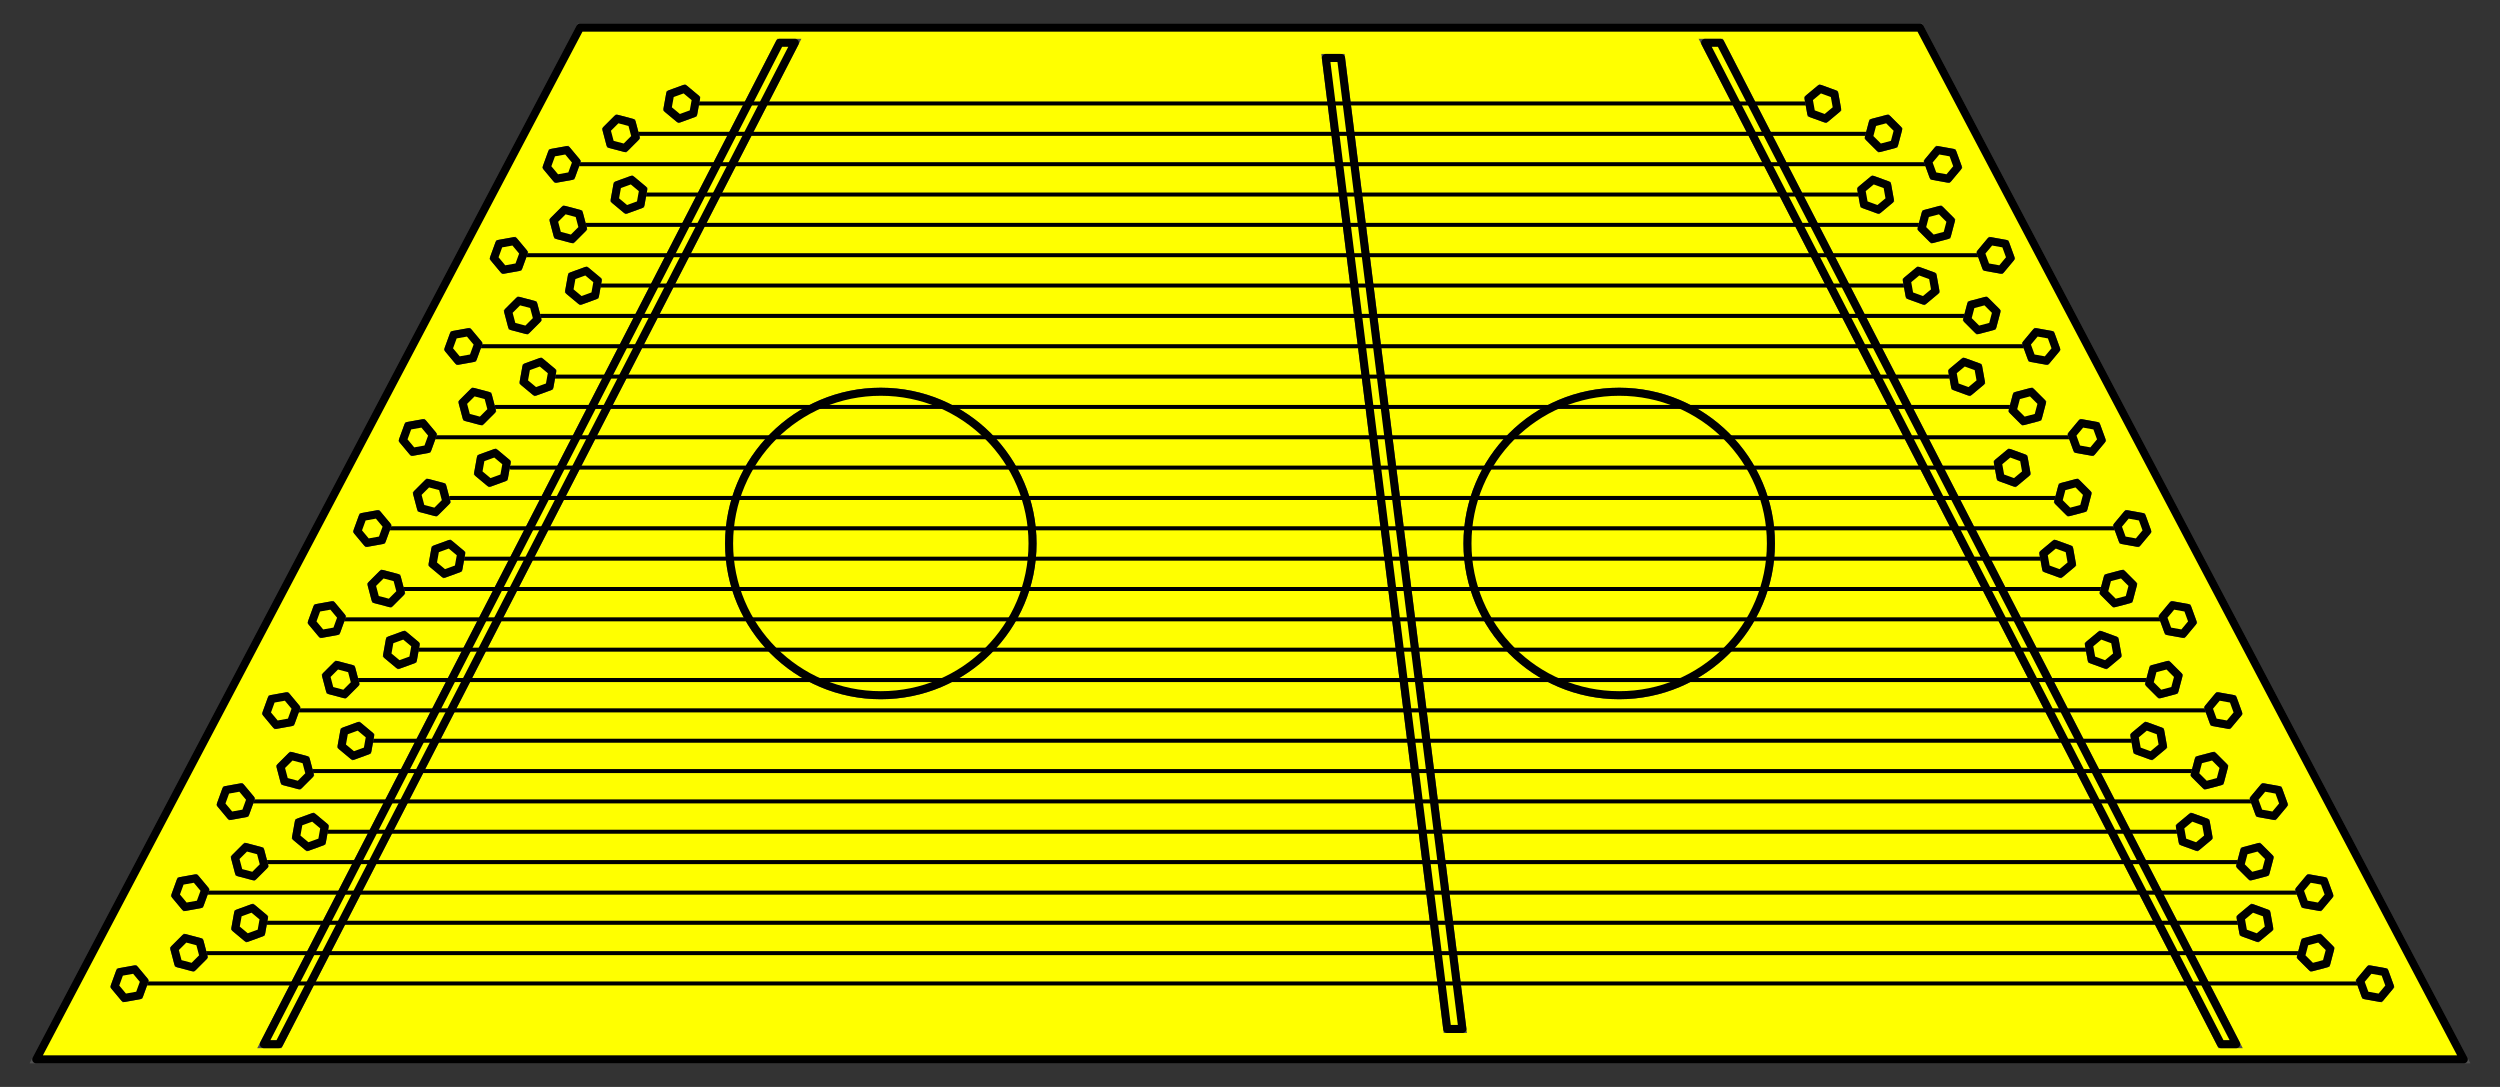 <?xml version="1.0" encoding="utf-8"?>
<svg xmlns:xl="http://www.w3.org/1999/xlink" xmlns="http://www.w3.org/2000/svg"
     xmlns:dc="http://purl.org/dc/elements/1.1/"
     xmlns:xlink="http://www.w3.org/1999/xlink"
     version="1.1"
     viewBox="54 112.5 310.5 135"
     width="310.5"
     height="135"
     preserveAspectRatio="xMidYMid meet"
     zoomAndPan="magnify"
     contentScriptType="application/ecmascript"
     contentStyleType="text/css">
   <rect x="54" y="112.5" width="310.5" height="135" fill="#333333" stroke="none"/>
   <defs/>
   <g stroke-opacity="1" fill="#ffff00" fill-opacity="1" stroke="#505050"
      stroke-dasharray="none">
      <title>Dulcimer</title>
      <g>
         <title>Art</title>
         <g>
            <g>
               <path d="M 126.044 115.931 L 58.5 244.069 L 360 244.069 L 292.456 115.931 Z"/>
               <path d="M 126.044 115.931 L 58.5 244.069 L 360 244.069 L 292.456 115.931 Z"
                     stroke="black"
                     stroke-linecap="round"
                     stroke-linejoin="round"
                     stroke-width="1"/>
            </g>
            <g>
               <path d="M 220.556 119.7 L 218.672 119.7 L 233.747 240.3 L 235.631 240.3 Z"
                     fill="#ccc"/>
               <path d="M 220.556 119.7 L 218.672 119.7 L 233.747 240.3 L 235.631 240.3 Z"
                     stroke="black"
                     stroke-linecap="round"
                     stroke-linejoin="round"
                     stroke-width="1"/>
            </g>
            <g>
               <path d="M 265.781 117.816 L 267.666 117.816 L 331.734 242.184 L 329.85 242.184 Z"
                     fill="#ccc"/>
               <path d="M 265.781 117.816 L 267.666 117.816 L 331.734 242.184 L 329.85 242.184 Z"
                     stroke="black"
                     stroke-linecap="round"
                     stroke-linejoin="round"
                     stroke-width="1"/>
            </g>
            <g>
               <path d="M 152.719 117.816 L 150.834 117.816 L 86.766 242.184 L 88.65 242.184 Z"
                     fill="#ccc"/>
               <path d="M 152.719 117.816 L 150.834 117.816 L 86.766 242.184 L 88.65 242.184 Z"
                     stroke="black"
                     stroke-linecap="round"
                     stroke-linejoin="round"
                     stroke-width="1"/>
            </g>
            <g>
               <circle cx="163.397" cy="180" r="18.844" fill="#ff0000"/>
               <circle cx="163.397" cy="180" r="18.844" stroke="black"
                       stroke-linecap="round"
                       stroke-linejoin="round"
                       stroke-width="1"/>
            </g>
            <g>
               <circle cx="255.103" cy="180" r="18.844" fill="#ff0000"/>
               <circle cx="255.103" cy="180" r="18.844" stroke="black"
                       stroke-linecap="round"
                       stroke-linejoin="round"
                       stroke-width="1"/>
            </g>
            <g>
               <line x1="139.113" y1="125.353" x2="279" y2="125.353" stroke="black"
                     stroke-linecap="round"
                     stroke-linejoin="round"
                     stroke-width=".5"/>
            </g>
            <g>
               <line x1="131.576" y1="129.122" x2="288.548" y2="129.122" stroke="black"
                     stroke-linecap="round"
                     stroke-linejoin="round"
                     stroke-width=".5"/>
            </g>
            <g>
               <line x1="124.038" y1="132.891" x2="295.569" y2="132.891" stroke="black"
                     stroke-linecap="round"
                     stroke-linejoin="round"
                     stroke-width=".5"/>
            </g>
            <g>
               <line x1="132.557" y1="136.659" x2="286.461" y2="136.659" stroke="black"
                     stroke-linecap="round"
                     stroke-linejoin="round"
                     stroke-width=".5"/>
            </g>
            <g>
               <line x1="125.019" y1="140.428" x2="296.139" y2="140.428" stroke="black"
                     stroke-linecap="round"
                     stroke-linejoin="round"
                     stroke-width=".5"/>
            </g>
            <g>
               <line x1="117.482" y1="144.197" x2="301.831" y2="144.197" stroke="black"
                     stroke-linecap="round"
                     stroke-linejoin="round"
                     stroke-width=".5"/>
            </g>
            <g>
               <line x1="126.903" y1="147.966" x2="293.102" y2="147.966" stroke="black"
                     stroke-linecap="round"
                     stroke-linejoin="round"
                     stroke-width=".5"/>
            </g>
            <g>
               <line x1="119.366" y1="151.734" x2="300.313" y2="151.734" stroke="black"
                     stroke-linecap="round"
                     stroke-linejoin="round"
                     stroke-width=".5"/>
            </g>
            <g>
               <line x1="111.828" y1="155.503" x2="307.524" y2="155.503" stroke="black"
                     stroke-linecap="round"
                     stroke-linejoin="round"
                     stroke-width=".5"/>
            </g>
            <g>
               <line x1="121.25" y1="159.272" x2="298.036" y2="159.272" stroke="black"
                     stroke-linecap="round"
                     stroke-linejoin="round"
                     stroke-width=".5"/>
            </g>
            <g>
               <line x1="115.597" y1="163.041" x2="305.436" y2="163.041" stroke="black"
                     stroke-linecap="round"
                     stroke-linejoin="round"
                     stroke-width=".5"/>
            </g>
            <g>
               <line x1="108.06" y1="166.809" x2="313.596" y2="166.809" stroke="black"
                     stroke-linecap="round"
                     stroke-linejoin="round"
                     stroke-width=".5"/>
            </g>
            <g>
               <line x1="117.482" y1="170.578" x2="304.298" y2="170.578" stroke="black"
                     stroke-linecap="round"
                     stroke-linejoin="round"
                     stroke-width=".5"/>
            </g>
            <g>
               <line x1="109.944" y1="174.347" x2="310.18" y2="174.347" stroke="black"
                     stroke-linecap="round"
                     stroke-linejoin="round"
                     stroke-width=".5"/>
            </g>
            <g>
               <line x1="98.638" y1="178.116" x2="318.719" y2="178.116" stroke="black"
                     stroke-linecap="round"
                     stroke-linejoin="round"
                     stroke-width=".5"/>
            </g>
            <g>
               <line x1="108.06" y1="181.884" x2="309.042" y2="181.884" stroke="black"
                     stroke-linecap="round"
                     stroke-linejoin="round"
                     stroke-width=".5"/>
            </g>
            <g>
               <line x1="100.522" y1="185.653" x2="316.632" y2="185.653" stroke="black"
                     stroke-linecap="round"
                     stroke-linejoin="round"
                     stroke-width=".5"/>
            </g>
            <g>
               <line x1="92.985" y1="189.422" x2="324.412" y2="189.422" stroke="black"
                     stroke-linecap="round"
                     stroke-linejoin="round"
                     stroke-width=".5"/>
            </g>
            <g>
               <line x1="102.407" y1="193.191" x2="314.924" y2="193.191" stroke="black"
                     stroke-linecap="round"
                     stroke-linejoin="round"
                     stroke-width=".5"/>
            </g>
            <g>
               <line x1="94.869" y1="196.959" x2="322.514" y2="196.959" stroke="black"
                     stroke-linecap="round"
                     stroke-linejoin="round"
                     stroke-width=".5"/>
            </g>
            <g>
               <line x1="87.332" y1="200.728" x2="330.863" y2="200.728" stroke="black"
                     stroke-linecap="round"
                     stroke-linejoin="round"
                     stroke-width=".5"/>
            </g>
            <g>
               <line x1="96.753" y1="204.497" x2="320.237" y2="204.497" stroke="black"
                     stroke-linecap="round"
                     stroke-linejoin="round"
                     stroke-width=".5"/>
            </g>
            <g>
               <line x1="89.216" y1="208.266" x2="327.638" y2="208.266" stroke="black"
                     stroke-linecap="round"
                     stroke-linejoin="round"
                     stroke-width=".5"/>
            </g>
            <g>
               <line x1="81.678" y1="212.034" x2="336.176" y2="212.034" stroke="black"
                     stroke-linecap="round"
                     stroke-linejoin="round"
                     stroke-width=".5"/>
            </g>
            <g>
               <line x1="91.1" y1="215.803" x2="326.12" y2="215.803" stroke="black"
                     stroke-linecap="round"
                     stroke-linejoin="round"
                     stroke-width=".5"/>
            </g>
            <g>
               <line x1="83.563" y1="219.572" x2="333.33" y2="219.572" stroke="black"
                     stroke-linecap="round"
                     stroke-linejoin="round"
                     stroke-width=".5"/>
            </g>
            <g>
               <line x1="79.203" y1="223.365" x2="340.988" y2="223.365" stroke="black"
                     stroke-linecap="round"
                     stroke-linejoin="round"
                     stroke-width=".5"/>
            </g>
            <g>
               <line x1="83.563" y1="227.109" x2="334.089" y2="227.109" stroke="black"
                     stroke-linecap="round"
                     stroke-linejoin="round"
                     stroke-width=".5"/>
            </g>
            <g>
               <line x1="76.025" y1="230.878" x2="342.249" y2="230.878" stroke="black"
                     stroke-linecap="round"
                     stroke-linejoin="round"
                     stroke-width=".5"/>
            </g>
            <g>
               <line x1="68.488" y1="234.647" x2="348.89" y2="234.647" stroke="black"
                     stroke-linecap="round"
                     stroke-linejoin="round"
                     stroke-width=".5"/>
            </g>
            <g>
               <g  id="feature-0">
                  <path 
                        d="M 278.622 124.735 L 280.062 123.534 L 281.833 124.179 L 282.164 126.024 L 280.724 127.224 L 278.953 126.58 Z"
                        fill="#ff0000"/>
               </g>
               <path d="M 278.622 124.735 L 280.062 123.534 L 281.833 124.179 L 282.164 126.024 L 280.724 127.224 L 278.953 126.58 Z"
                     stroke="black"
                     stroke-linecap="round"
                     stroke-linejoin="round"
                     stroke-width="1"/>
            </g>
            <g>
               <g  id="feature-1">
                  <path 
                        d="M 294.666 131.146 L 296.511 131.477 L 297.156 133.248 L 295.955 134.688 L 294.11 134.356 L 293.465 132.586 Z"
                        fill="#ff0000"/>
               </g>
               <path d="M 294.666 131.146 L 296.511 131.477 L 297.156 133.248 L 295.955 134.688 L 294.11 134.356 L 293.465 132.586 Z"
                     stroke="black"
                     stroke-linecap="round"
                     stroke-linejoin="round"
                     stroke-width="1"/>
            </g>
            <g>
               <g  id="feature-2">
                  <path 
                        d="M 286.598 127.737 L 288.41 127.257 L 289.743 128.59 L 289.263 130.402 L 287.451 130.881 L 286.118 129.549 Z"
                        fill="#ff0000"/>
               </g>
               <path d="M 286.598 127.737 L 288.41 127.257 L 289.743 128.59 L 289.263 130.402 L 287.451 130.881 L 286.118 129.549 Z"
                     stroke="black"
                     stroke-linecap="round"
                     stroke-linejoin="round"
                     stroke-width="1"/>
            </g>
            <g>
               <g  id="feature-3">
                  <path 
                        d="M 285.179 136.041 L 286.619 134.84 L 288.39 135.485 L 288.721 137.33 L 287.281 138.531 L 285.51 137.886 Z"
                        fill="#ff0000"/>
               </g>
               <path d="M 285.179 136.041 L 286.619 134.84 L 288.39 135.485 L 288.721 137.33 L 287.281 138.531 L 285.51 137.886 Z"
                     stroke="black"
                     stroke-linecap="round"
                     stroke-linejoin="round"
                     stroke-width="1"/>
            </g>
            <g>
               <g  id="feature-4">
                  <path 
                        d="M 301.223 142.452 L 303.068 142.783 L 303.712 144.554 L 302.512 145.994 L 300.667 145.663 L 300.022 143.892 Z"
                        fill="#ff0000"/>
               </g>
               <path d="M 301.223 142.452 L 303.068 142.783 L 303.712 144.554 L 302.512 145.994 L 300.667 145.663 L 300.022 143.892 Z"
                     stroke="black"
                     stroke-linecap="round"
                     stroke-linejoin="round"
                     stroke-width="1"/>
            </g>
            <g>
               <g  id="feature-5">
                  <path 
                        d="M 293.155 139.043 L 294.967 138.563 L 296.3 139.896 L 295.82 141.708 L 294.008 142.188 L 292.675 140.855 Z"
                        fill="#ff0000"/>
               </g>
               <path d="M 293.155 139.043 L 294.967 138.563 L 296.3 139.896 L 295.82 141.708 L 294.008 142.188 L 292.675 140.855 Z"
                     stroke="black"
                     stroke-linecap="round"
                     stroke-linejoin="round"
                     stroke-width="1"/>
            </g>
            <g>
               <g  id="feature-6">
                  <path 
                        d="M 290.832 147.347 L 292.272 146.147 L 294.043 146.791 L 294.374 148.636 L 292.934 149.837 L 291.163 149.192 Z"
                        fill="#ff0000"/>
               </g>
               <path d="M 290.832 147.347 L 292.272 146.147 L 294.043 146.791 L 294.374 148.636 L 292.934 149.837 L 291.163 149.192 Z"
                     stroke="black"
                     stroke-linecap="round"
                     stroke-linejoin="round"
                     stroke-width="1"/>
            </g>
            <g>
               <g  id="feature-7">
                  <path 
                        d="M 306.876 153.759 L 308.721 154.09 L 309.366 155.86 L 308.165 157.3 L 306.32 156.969 L 305.675 155.198 Z"
                        fill="#ff0000"/>
               </g>
               <path d="M 306.876 153.759 L 308.721 154.09 L 309.366 155.86 L 308.165 157.3 L 306.32 156.969 L 305.675 155.198 Z"
                     stroke="black"
                     stroke-linecap="round"
                     stroke-linejoin="round"
                     stroke-width="1"/>
            </g>
            <g>
               <g  id="feature-8">
                  <path 
                        d="M 298.808 150.349 L 300.62 149.87 L 301.953 151.202 L 301.473 153.014 L 299.661 153.494 L 298.329 152.161 Z"
                        fill="#ff0000"/>
               </g>
               <path d="M 298.808 150.349 L 300.62 149.87 L 301.953 151.202 L 301.473 153.014 L 299.661 153.494 L 298.329 152.161 Z"
                     stroke="black"
                     stroke-linecap="round"
                     stroke-linejoin="round"
                     stroke-width="1"/>
            </g>
            <g>
               <g  id="feature-9">
                  <path 
                        d="M 296.486 158.654 L 297.925 157.453 L 299.696 158.097 L 300.027 159.943 L 298.587 161.143 L 296.817 160.499 Z"
                        fill="#ff0000"/>
               </g>
               <path d="M 296.486 158.654 L 297.925 157.453 L 299.696 158.097 L 300.027 159.943 L 298.587 161.143 L 296.817 160.499 Z"
                     stroke="black"
                     stroke-linecap="round"
                     stroke-linejoin="round"
                     stroke-width="1"/>
            </g>
            <g>
               <g  id="feature-10">
                  <path 
                        d="M 312.529 165.065 L 314.374 165.396 L 315.019 167.167 L 313.818 168.606 L 311.973 168.275 L 311.329 166.504 Z"
                        fill="#ff0000"/>
               </g>
               <path d="M 312.529 165.065 L 314.374 165.396 L 315.019 167.167 L 313.818 168.606 L 311.973 168.275 L 311.329 166.504 Z"
                     stroke="black"
                     stroke-linecap="round"
                     stroke-linejoin="round"
                     stroke-width="1"/>
            </g>
            <g>
               <g  id="feature-11">
                  <path 
                        d="M 304.461 161.655 L 306.273 161.176 L 307.606 162.508 L 307.126 164.32 L 305.314 164.8 L 303.982 163.468 Z"
                        fill="#ff0000"/>
               </g>
               <path d="M 304.461 161.655 L 306.273 161.176 L 307.606 162.508 L 307.126 164.32 L 305.314 164.8 L 303.982 163.468 Z"
                     stroke="black"
                     stroke-linecap="round"
                     stroke-linejoin="round"
                     stroke-width="1"/>
            </g>
            <g>
               <g  id="feature-12">
                  <path 
                        d="M 302.139 169.96 L 303.578 168.759 L 305.349 169.404 L 305.68 171.249 L 304.24 172.449 L 302.47 171.805 Z"
                        fill="#ff0000"/>
               </g>
               <path d="M 302.139 169.96 L 303.578 168.759 L 305.349 169.404 L 305.68 171.249 L 304.24 172.449 L 302.47 171.805 Z"
                     stroke="black"
                     stroke-linecap="round"
                     stroke-linejoin="round"
                     stroke-width="1"/>
            </g>
            <g>
               <g  id="feature-13">
                  <path 
                        d="M 318.182 176.371 L 320.027 176.702 L 320.672 178.473 L 319.471 179.913 L 317.626 179.581 L 316.982 177.811 Z"
                        fill="#ff0000"/>
               </g>
               <path d="M 318.182 176.371 L 320.027 176.702 L 320.672 178.473 L 319.471 179.913 L 317.626 179.581 L 316.982 177.811 Z"
                     stroke="black"
                     stroke-linecap="round"
                     stroke-linejoin="round"
                     stroke-width="1"/>
            </g>
            <g>
               <g  id="feature-14">
                  <path 
                        d="M 310.114 172.962 L 311.927 172.482 L 313.259 173.815 L 312.779 175.627 L 310.967 176.106 L 309.635 174.774 Z"
                        fill="#ff0000"/>
               </g>
               <path d="M 310.114 172.962 L 311.927 172.482 L 313.259 173.815 L 312.779 175.627 L 310.967 176.106 L 309.635 174.774 Z"
                     stroke="black"
                     stroke-linecap="round"
                     stroke-linejoin="round"
                     stroke-width="1"/>
            </g>
            <g>
               <g  id="feature-15">
                  <path 
                        d="M 307.792 181.266 L 309.231 180.065 L 311.002 180.71 L 311.333 182.555 L 309.894 183.756 L 308.123 183.111 Z"
                        fill="#ff0000"/>
               </g>
               <path d="M 307.792 181.266 L 309.231 180.065 L 311.002 180.71 L 311.333 182.555 L 309.894 183.756 L 308.123 183.111 Z"
                     stroke="black"
                     stroke-linecap="round"
                     stroke-linejoin="round"
                     stroke-width="1"/>
            </g>
            <g>
               <g  id="feature-16">
                  <path 
                        d="M 323.835 187.677 L 325.68 188.008 L 326.325 189.779 L 325.124 191.219 L 323.279 190.888 L 322.635 189.117 Z"
                        fill="#ff0000"/>
               </g>
               <path d="M 323.835 187.677 L 325.68 188.008 L 326.325 189.779 L 325.124 191.219 L 323.279 190.888 L 322.635 189.117 Z"
                     stroke="black"
                     stroke-linecap="round"
                     stroke-linejoin="round"
                     stroke-width="1"/>
            </g>
            <g>
               <g  id="feature-17">
                  <path 
                        d="M 315.768 184.268 L 317.58 183.788 L 318.912 185.121 L 318.432 186.933 L 316.62 187.413 L 315.288 186.08 Z"
                        fill="#ff0000"/>
               </g>
               <path d="M 315.768 184.268 L 317.58 183.788 L 318.912 185.121 L 318.432 186.933 L 316.62 187.413 L 315.288 186.08 Z"
                     stroke="black"
                     stroke-linecap="round"
                     stroke-linejoin="round"
                     stroke-width="1"/>
            </g>
            <g>
               <g  id="feature-18">
                  <path 
                        d="M 313.445 192.572 L 314.885 191.372 L 316.655 192.016 L 316.986 193.861 L 315.547 195.062 L 313.776 194.417 Z"
                        fill="#ff0000"/>
               </g>
               <path d="M 313.445 192.572 L 314.885 191.372 L 316.655 192.016 L 316.986 193.861 L 315.547 195.062 L 313.776 194.417 Z"
                     stroke="black"
                     stroke-linecap="round"
                     stroke-linejoin="round"
                     stroke-width="1"/>
            </g>
            <g>
               <g  id="feature-19">
                  <path 
                        d="M 329.488 198.984 L 331.334 199.315 L 331.978 201.085 L 330.777 202.525 L 328.932 202.194 L 328.288 200.423 Z"
                        fill="#ff0000"/>
               </g>
               <path d="M 329.488 198.984 L 331.334 199.315 L 331.978 201.085 L 330.777 202.525 L 328.932 202.194 L 328.288 200.423 Z"
                     stroke="black"
                     stroke-linecap="round"
                     stroke-linejoin="round"
                     stroke-width="1"/>
            </g>
            <g>
               <g  id="feature-20">
                  <path 
                        d="M 321.421 195.574 L 323.233 195.095 L 324.565 196.427 L 324.086 198.239 L 322.273 198.719 L 320.941 197.386 Z"
                        fill="#ff0000"/>
               </g>
               <path d="M 321.421 195.574 L 323.233 195.095 L 324.565 196.427 L 324.086 198.239 L 322.273 198.719 L 320.941 197.386 Z"
                     stroke="black"
                     stroke-linecap="round"
                     stroke-linejoin="round"
                     stroke-width="1"/>
            </g>
            <g>
               <g  id="feature-21">
                  <path 
                        d="M 319.098 203.879 L 320.538 202.678 L 322.308 203.322 L 322.639 205.168 L 321.2 206.368 L 319.429 205.724 Z"
                        fill="#ff0000"/>
               </g>
               <path d="M 319.098 203.879 L 320.538 202.678 L 322.308 203.322 L 322.639 205.168 L 321.2 206.368 L 319.429 205.724 Z"
                     stroke="black"
                     stroke-linecap="round"
                     stroke-linejoin="round"
                     stroke-width="1"/>
            </g>
            <g>
               <g  id="feature-22">
                  <path 
                        d="M 335.142 210.29 L 336.987 210.621 L 337.631 212.392 L 336.431 213.831 L 334.586 213.5 L 333.941 211.729 Z"
                        fill="#ff0000"/>
               </g>
               <path d="M 335.142 210.29 L 336.987 210.621 L 337.631 212.392 L 336.431 213.831 L 334.586 213.5 L 333.941 211.729 Z"
                     stroke="black"
                     stroke-linecap="round"
                     stroke-linejoin="round"
                     stroke-width="1"/>
            </g>
            <g>
               <g  id="feature-23">
                  <path 
                        d="M 327.074 206.881 L 328.886 206.401 L 330.218 207.733 L 329.739 209.545 L 327.927 210.025 L 326.594 208.693 Z"
                        fill="#ff0000"/>
               </g>
               <path d="M 327.074 206.881 L 328.886 206.401 L 330.218 207.733 L 329.739 209.545 L 327.927 210.025 L 326.594 208.693 Z"
                     stroke="black"
                     stroke-linecap="round"
                     stroke-linejoin="round"
                     stroke-width="1"/>
            </g>
            <g>
               <g  id="feature-24">
                  <path 
                        d="M 324.751 215.185 L 326.191 213.984 L 327.962 214.629 L 328.293 216.474 L 326.853 217.674 L 325.082 217.03 Z"
                        fill="#ff0000"/>
               </g>
               <path d="M 324.751 215.185 L 326.191 213.984 L 327.962 214.629 L 328.293 216.474 L 326.853 217.674 L 325.082 217.03 Z"
                     stroke="black"
                     stroke-linecap="round"
                     stroke-linejoin="round"
                     stroke-width="1"/>
            </g>
            <g>
               <g  id="feature-25">
                  <path 
                        d="M 340.795 221.596 L 342.64 221.927 L 343.284 223.698 L 342.084 225.138 L 340.239 224.806 L 339.594 223.036 Z"
                        fill="#ff0000"/>
               </g>
               <path d="M 340.795 221.596 L 342.64 221.927 L 343.284 223.698 L 342.084 225.138 L 340.239 224.806 L 339.594 223.036 Z"
                     stroke="black"
                     stroke-linecap="round"
                     stroke-linejoin="round"
                     stroke-width="1"/>
            </g>
            <g>
               <g  id="feature-26">
                  <path 
                        d="M 332.727 218.187 L 334.539 217.707 L 335.872 219.04 L 335.392 220.852 L 333.58 221.331 L 332.247 219.999 Z"
                        fill="#ff0000"/>
               </g>
               <path d="M 332.727 218.187 L 334.539 217.707 L 335.872 219.04 L 335.392 220.852 L 333.58 221.331 L 332.247 219.999 Z"
                     stroke="black"
                     stroke-linecap="round"
                     stroke-linejoin="round"
                     stroke-width="1"/>
            </g>
            <g>
               <g  id="feature-27">
                  <path 
                        d="M 332.289 226.491 L 333.728 225.29 L 335.499 225.935 L 335.83 227.78 L 334.39 228.981 L 332.62 228.336 Z"
                        fill="#ff0000"/>
               </g>
               <path d="M 332.289 226.491 L 333.728 225.29 L 335.499 225.935 L 335.83 227.78 L 334.39 228.981 L 332.62 228.336 Z"
                     stroke="black"
                     stroke-linecap="round"
                     stroke-linejoin="round"
                     stroke-width="1"/>
            </g>
            <g>
               <g  id="feature-28">
                  <path 
                        d="M 348.332 232.902 L 350.177 233.233 L 350.822 235.004 L 349.621 236.444 L 347.776 236.113 L 347.132 234.342 Z"
                        fill="#ff0000"/>
               </g>
               <path d="M 348.332 232.902 L 350.177 233.233 L 350.822 235.004 L 349.621 236.444 L 347.776 236.113 L 347.132 234.342 Z"
                     stroke="black"
                     stroke-linecap="round"
                     stroke-linejoin="round"
                     stroke-width="1"/>
            </g>
            <g>
               <g  id="feature-29">
                  <path 
                        d="M 340.264 229.493 L 342.077 229.013 L 343.409 230.346 L 342.929 232.158 L 341.117 232.638 L 339.785 231.305 Z"
                        fill="#ff0000"/>
               </g>
               <path d="M 340.264 229.493 L 342.077 229.013 L 343.409 230.346 L 342.929 232.158 L 341.117 232.638 L 339.785 231.305 Z"
                     stroke="black"
                     stroke-linecap="round"
                     stroke-linejoin="round"
                     stroke-width="1"/>
            </g>
            <g>
               <g  id="feature-30">
                  <path 
                        d="M 140.444 124.735 L 139.004 123.534 L 137.233 124.179 L 136.902 126.024 L 138.342 127.224 L 140.112 126.58 Z"
                        fill="#ff0000"/>
               </g>
               <path d="M 140.444 124.735 L 139.004 123.534 L 137.233 124.179 L 136.902 126.024 L 138.342 127.224 L 140.112 126.58 Z"
                     stroke="black"
                     stroke-linecap="round"
                     stroke-linejoin="round"
                     stroke-width="1"/>
            </g>
            <g>
               <g  id="feature-31">
                  <path 
                        d="M 124.4 131.146 L 122.555 131.477 L 121.91 133.248 L 123.111 134.688 L 124.956 134.356 L 125.601 132.586 Z"
                        fill="#ff0000"/>
               </g>
               <path d="M 124.4 131.146 L 122.555 131.477 L 121.91 133.248 L 123.111 134.688 L 124.956 134.356 L 125.601 132.586 Z"
                     stroke="black"
                     stroke-linecap="round"
                     stroke-linejoin="round"
                     stroke-width="1"/>
            </g>
            <g>
               <g  id="feature-32">
                  <path 
                        d="M 132.468 127.737 L 130.656 127.257 L 129.323 128.59 L 129.803 130.402 L 131.615 130.881 L 132.947 129.549 Z"
                        fill="#ff0000"/>
               </g>
               <path d="M 132.468 127.737 L 130.656 127.257 L 129.323 128.59 L 129.803 130.402 L 131.615 130.881 L 132.947 129.549 Z"
                     stroke="black"
                     stroke-linecap="round"
                     stroke-linejoin="round"
                     stroke-width="1"/>
            </g>
            <g>
               <g  id="feature-33">
                  <path 
                        d="M 133.887 136.041 L 132.447 134.84 L 130.676 135.485 L 130.345 137.33 L 131.785 138.531 L 133.556 137.886 Z"
                        fill="#ff0000"/>
               </g>
               <path d="M 133.887 136.041 L 132.447 134.84 L 130.676 135.485 L 130.345 137.33 L 131.785 138.531 L 133.556 137.886 Z"
                     stroke="black"
                     stroke-linecap="round"
                     stroke-linejoin="round"
                     stroke-width="1"/>
            </g>
            <g>
               <g  id="feature-34">
                  <path 
                        d="M 117.843 142.452 L 115.998 142.783 L 115.353 144.554 L 116.554 145.994 L 118.399 145.663 L 119.044 143.892 Z"
                        fill="#ff0000"/>
               </g>
               <path d="M 117.843 142.452 L 115.998 142.783 L 115.353 144.554 L 116.554 145.994 L 118.399 145.663 L 119.044 143.892 Z"
                     stroke="black"
                     stroke-linecap="round"
                     stroke-linejoin="round"
                     stroke-width="1"/>
            </g>
            <g>
               <g  id="feature-35">
                  <path 
                        d="M 125.911 139.043 L 124.099 138.563 L 122.766 139.896 L 123.246 141.708 L 125.058 142.188 L 126.391 140.855 Z"
                        fill="#ff0000"/>
               </g>
               <path d="M 125.911 139.043 L 124.099 138.563 L 122.766 139.896 L 123.246 141.708 L 125.058 142.188 L 126.391 140.855 Z"
                     stroke="black"
                     stroke-linecap="round"
                     stroke-linejoin="round"
                     stroke-width="1"/>
            </g>
            <g>
               <g  id="feature-36">
                  <path 
                        d="M 128.234 147.347 L 126.794 146.147 L 125.023 146.791 L 124.692 148.636 L 126.132 149.837 L 127.902 149.192 Z"
                        fill="#ff0000"/>
               </g>
               <path d="M 128.234 147.347 L 126.794 146.147 L 125.023 146.791 L 124.692 148.636 L 126.132 149.837 L 127.902 149.192 Z"
                     stroke="black"
                     stroke-linecap="round"
                     stroke-linejoin="round"
                     stroke-width="1"/>
            </g>
            <g>
               <g  id="feature-37">
                  <path 
                        d="M 112.19 153.759 L 110.345 154.09 L 109.7 155.86 L 110.901 157.3 L 112.746 156.969 L 113.391 155.198 Z"
                        fill="#ff0000"/>
               </g>
               <path d="M 112.19 153.759 L 110.345 154.09 L 109.7 155.86 L 110.901 157.3 L 112.746 156.969 L 113.391 155.198 Z"
                     stroke="black"
                     stroke-linecap="round"
                     stroke-linejoin="round"
                     stroke-width="1"/>
            </g>
            <g>
               <g  id="feature-38">
                  <path 
                        d="M 120.258 150.349 L 118.446 149.87 L 117.113 151.202 L 117.593 153.014 L 119.405 153.494 L 120.737 152.161 Z"
                        fill="#ff0000"/>
               </g>
               <path d="M 120.258 150.349 L 118.446 149.87 L 117.113 151.202 L 117.593 153.014 L 119.405 153.494 L 120.737 152.161 Z"
                     stroke="black"
                     stroke-linecap="round"
                     stroke-linejoin="round"
                     stroke-width="1"/>
            </g>
            <g>
               <g  id="feature-39">
                  <path 
                        d="M 122.58 158.654 L 121.141 157.453 L 119.37 158.097 L 119.039 159.943 L 120.479 161.143 L 122.249 160.499 Z"
                        fill="#ff0000"/>
               </g>
               <path d="M 122.58 158.654 L 121.141 157.453 L 119.37 158.097 L 119.039 159.943 L 120.479 161.143 L 122.249 160.499 Z"
                     stroke="black"
                     stroke-linecap="round"
                     stroke-linejoin="round"
                     stroke-width="1"/>
            </g>
            <g>
               <g  id="feature-40">
                  <path 
                        d="M 106.537 165.065 L 104.692 165.396 L 104.047 167.167 L 105.248 168.606 L 107.093 168.275 L 107.737 166.504 Z"
                        fill="#ff0000"/>
               </g>
               <path d="M 106.537 165.065 L 104.692 165.396 L 104.047 167.167 L 105.248 168.606 L 107.093 168.275 L 107.737 166.504 Z"
                     stroke="black"
                     stroke-linecap="round"
                     stroke-linejoin="round"
                     stroke-width="1"/>
            </g>
            <g>
               <g  id="feature-41">
                  <path 
                        d="M 114.605 161.655 L 112.792 161.176 L 111.46 162.508 L 111.94 164.32 L 113.752 164.8 L 115.084 163.468 Z"
                        fill="#ff0000"/>
               </g>
               <path d="M 114.605 161.655 L 112.792 161.176 L 111.46 162.508 L 111.94 164.32 L 113.752 164.8 L 115.084 163.468 Z"
                     stroke="black"
                     stroke-linecap="round"
                     stroke-linejoin="round"
                     stroke-width="1"/>
            </g>
            <g>
               <g  id="feature-42">
                  <path 
                        d="M 116.927 169.96 L 115.488 168.759 L 113.717 169.404 L 113.386 171.249 L 114.825 172.449 L 116.596 171.805 Z"
                        fill="#ff0000"/>
               </g>
               <path d="M 116.927 169.96 L 115.488 168.759 L 113.717 169.404 L 113.386 171.249 L 114.825 172.449 L 116.596 171.805 Z"
                     stroke="black"
                     stroke-linecap="round"
                     stroke-linejoin="round"
                     stroke-width="1"/>
            </g>
            <g>
               <g  id="feature-43">
                  <path 
                        d="M 100.884 176.371 L 99.039 176.702 L 98.394 178.473 L 99.595 179.913 L 101.44 179.581 L 102.084 177.811 Z"
                        fill="#ff0000"/>
               </g>
               <path d="M 100.884 176.371 L 99.039 176.702 L 98.394 178.473 L 99.595 179.913 L 101.44 179.581 L 102.084 177.811 Z"
                     stroke="black"
                     stroke-linecap="round"
                     stroke-linejoin="round"
                     stroke-width="1"/>
            </g>
            <g>
               <g  id="feature-44">
                  <path 
                        d="M 108.951 172.962 L 107.139 172.482 L 105.807 173.815 L 106.287 175.627 L 108.099 176.106 L 109.431 174.774 Z"
                        fill="#ff0000"/>
               </g>
               <path d="M 108.951 172.962 L 107.139 172.482 L 105.807 173.815 L 106.287 175.627 L 108.099 176.106 L 109.431 174.774 Z"
                     stroke="black"
                     stroke-linecap="round"
                     stroke-linejoin="round"
                     stroke-width="1"/>
            </g>
            <g>
               <g  id="feature-45">
                  <path 
                        d="M 111.274 181.266 L 109.835 180.065 L 108.064 180.71 L 107.733 182.555 L 109.172 183.756 L 110.943 183.111 Z"
                        fill="#ff0000"/>
               </g>
               <path d="M 111.274 181.266 L 109.835 180.065 L 108.064 180.71 L 107.733 182.555 L 109.172 183.756 L 110.943 183.111 Z"
                     stroke="black"
                     stroke-linecap="round"
                     stroke-linejoin="round"
                     stroke-width="1"/>
            </g>
            <g>
               <g  id="feature-46">
                  <path 
                        d="M 95.231 187.677 L 93.385 188.008 L 92.741 189.779 L 93.942 191.219 L 95.787 190.888 L 96.431 189.117 Z"
                        fill="#ff0000"/>
               </g>
               <path d="M 95.231 187.677 L 93.385 188.008 L 92.741 189.779 L 93.942 191.219 L 95.787 190.888 L 96.431 189.117 Z"
                     stroke="black"
                     stroke-linecap="round"
                     stroke-linejoin="round"
                     stroke-width="1"/>
            </g>
            <g>
               <g  id="feature-47">
                  <path 
                        d="M 103.298 184.268 L 101.486 183.788 L 100.154 185.121 L 100.633 186.933 L 102.446 187.413 L 103.778 186.08 Z"
                        fill="#ff0000"/>
               </g>
               <path d="M 103.298 184.268 L 101.486 183.788 L 100.154 185.121 L 100.633 186.933 L 102.446 187.413 L 103.778 186.08 Z"
                     stroke="black"
                     stroke-linecap="round"
                     stroke-linejoin="round"
                     stroke-width="1"/>
            </g>
            <g>
               <g  id="feature-48">
                  <path 
                        d="M 105.621 192.572 L 104.181 191.372 L 102.411 192.016 L 102.08 193.861 L 103.519 195.062 L 105.29 194.417 Z"
                        fill="#ff0000"/>
               </g>
               <path d="M 105.621 192.572 L 104.181 191.372 L 102.411 192.016 L 102.08 193.861 L 103.519 195.062 L 105.29 194.417 Z"
                     stroke="black"
                     stroke-linecap="round"
                     stroke-linejoin="round"
                     stroke-width="1"/>
            </g>
            <g>
               <g  id="feature-49">
                  <path 
                        d="M 89.577 198.984 L 87.732 199.315 L 87.088 201.085 L 88.288 202.525 L 90.134 202.194 L 90.778 200.423 Z"
                        fill="#ff0000"/>
               </g>
               <path d="M 89.577 198.984 L 87.732 199.315 L 87.088 201.085 L 88.288 202.525 L 90.134 202.194 L 90.778 200.423 Z"
                     stroke="black"
                     stroke-linecap="round"
                     stroke-linejoin="round"
                     stroke-width="1"/>
            </g>
            <g>
               <g  id="feature-50">
                  <path 
                        d="M 97.645 195.574 L 95.833 195.095 L 94.501 196.427 L 94.98 198.239 L 96.792 198.719 L 98.125 197.386 Z"
                        fill="#ff0000"/>
               </g>
               <path d="M 97.645 195.574 L 95.833 195.095 L 94.501 196.427 L 94.98 198.239 L 96.792 198.719 L 98.125 197.386 Z"
                     stroke="black"
                     stroke-linecap="round"
                     stroke-linejoin="round"
                     stroke-width="1"/>
            </g>
            <g>
               <g  id="feature-51">
                  <path 
                        d="M 99.968 203.879 L 98.528 202.678 L 96.758 203.322 L 96.426 205.168 L 97.866 206.368 L 99.637 205.724 Z"
                        fill="#ff0000"/>
               </g>
               <path d="M 99.968 203.879 L 98.528 202.678 L 96.758 203.322 L 96.426 205.168 L 97.866 206.368 L 99.637 205.724 Z"
                     stroke="black"
                     stroke-linecap="round"
                     stroke-linejoin="round"
                     stroke-width="1"/>
            </g>
            <g>
               <g  id="feature-52">
                  <path 
                        d="M 83.924 210.29 L 82.079 210.621 L 81.435 212.392 L 82.635 213.831 L 84.48 213.5 L 85.125 211.729 Z"
                        fill="#ff0000"/>
               </g>
               <path d="M 83.924 210.29 L 82.079 210.621 L 81.435 212.392 L 82.635 213.831 L 84.48 213.5 L 85.125 211.729 Z"
                     stroke="black"
                     stroke-linecap="round"
                     stroke-linejoin="round"
                     stroke-width="1"/>
            </g>
            <g>
               <g  id="feature-53">
                  <path 
                        d="M 91.992 206.881 L 90.18 206.401 L 88.848 207.733 L 89.327 209.545 L 91.139 210.025 L 92.472 208.693 Z"
                        fill="#ff0000"/>
               </g>
               <path d="M 91.992 206.881 L 90.18 206.401 L 88.848 207.733 L 89.327 209.545 L 91.139 210.025 L 92.472 208.693 Z"
                     stroke="black"
                     stroke-linecap="round"
                     stroke-linejoin="round"
                     stroke-width="1"/>
            </g>
            <g>
               <g  id="feature-54">
                  <path 
                        d="M 94.315 215.185 L 92.875 213.984 L 91.104 214.629 L 90.773 216.474 L 92.213 217.674 L 93.984 217.03 Z"
                        fill="#ff0000"/>
               </g>
               <path d="M 94.315 215.185 L 92.875 213.984 L 91.104 214.629 L 90.773 216.474 L 92.213 217.674 L 93.984 217.03 Z"
                     stroke="black"
                     stroke-linecap="round"
                     stroke-linejoin="round"
                     stroke-width="1"/>
            </g>
            <g>
               <g  id="feature-55">
                  <path 
                        d="M 78.271 221.596 L 76.426 221.927 L 75.782 223.698 L 76.982 225.138 L 78.827 224.806 L 79.472 223.036 Z"
                        fill="#ff0000"/>
               </g>
               <path d="M 78.271 221.596 L 76.426 221.927 L 75.782 223.698 L 76.982 225.138 L 78.827 224.806 L 79.472 223.036 Z"
                     stroke="black"
                     stroke-linecap="round"
                     stroke-linejoin="round"
                     stroke-width="1"/>
            </g>
            <g>
               <g  id="feature-56">
                  <path 
                        d="M 86.339 218.187 L 84.527 217.707 L 83.194 219.04 L 83.674 220.852 L 85.486 221.331 L 86.819 219.999 Z"
                        fill="#ff0000"/>
               </g>
               <path d="M 86.339 218.187 L 84.527 217.707 L 83.194 219.04 L 83.674 220.852 L 85.486 221.331 L 86.819 219.999 Z"
                     stroke="black"
                     stroke-linecap="round"
                     stroke-linejoin="round"
                     stroke-width="1"/>
            </g>
            <g>
               <g  id="feature-57">
                  <path 
                        d="M 86.777 226.491 L 85.338 225.29 L 83.567 225.935 L 83.236 227.78 L 84.675 228.981 L 86.446 228.336 Z"
                        fill="#ff0000"/>
               </g>
               <path d="M 86.777 226.491 L 85.338 225.29 L 83.567 225.935 L 83.236 227.78 L 84.675 228.981 L 86.446 228.336 Z"
                     stroke="black"
                     stroke-linecap="round"
                     stroke-linejoin="round"
                     stroke-width="1"/>
            </g>
            <g>
               <g  id="feature-58">
                  <path 
                        d="M 70.734 232.902 L 68.889 233.233 L 68.244 235.004 L 69.445 236.444 L 71.29 236.113 L 71.934 234.342 Z"
                        fill="#ff0000"/>
               </g>
               <path d="M 70.734 232.902 L 68.889 233.233 L 68.244 235.004 L 69.445 236.444 L 71.29 236.113 L 71.934 234.342 Z"
                     stroke="black"
                     stroke-linecap="round"
                     stroke-linejoin="round"
                     stroke-width="1"/>
            </g>
            <g>
               <g  id="feature-59">
                  <path 
                        d="M 78.801 229.493 L 76.989 229.013 L 75.657 230.346 L 76.137 232.158 L 77.949 232.638 L 79.281 231.305 Z"
                        fill="#ff0000"/>
               </g>
               <path d="M 78.801 229.493 L 76.989 229.013 L 75.657 230.346 L 76.137 232.158 L 77.949 232.638 L 79.281 231.305 Z"
                     stroke="black"
                     stroke-linecap="round"
                     stroke-linejoin="round"
                     stroke-width="1"/>
            </g>
         </g>
      </g>
   </g>
</svg>